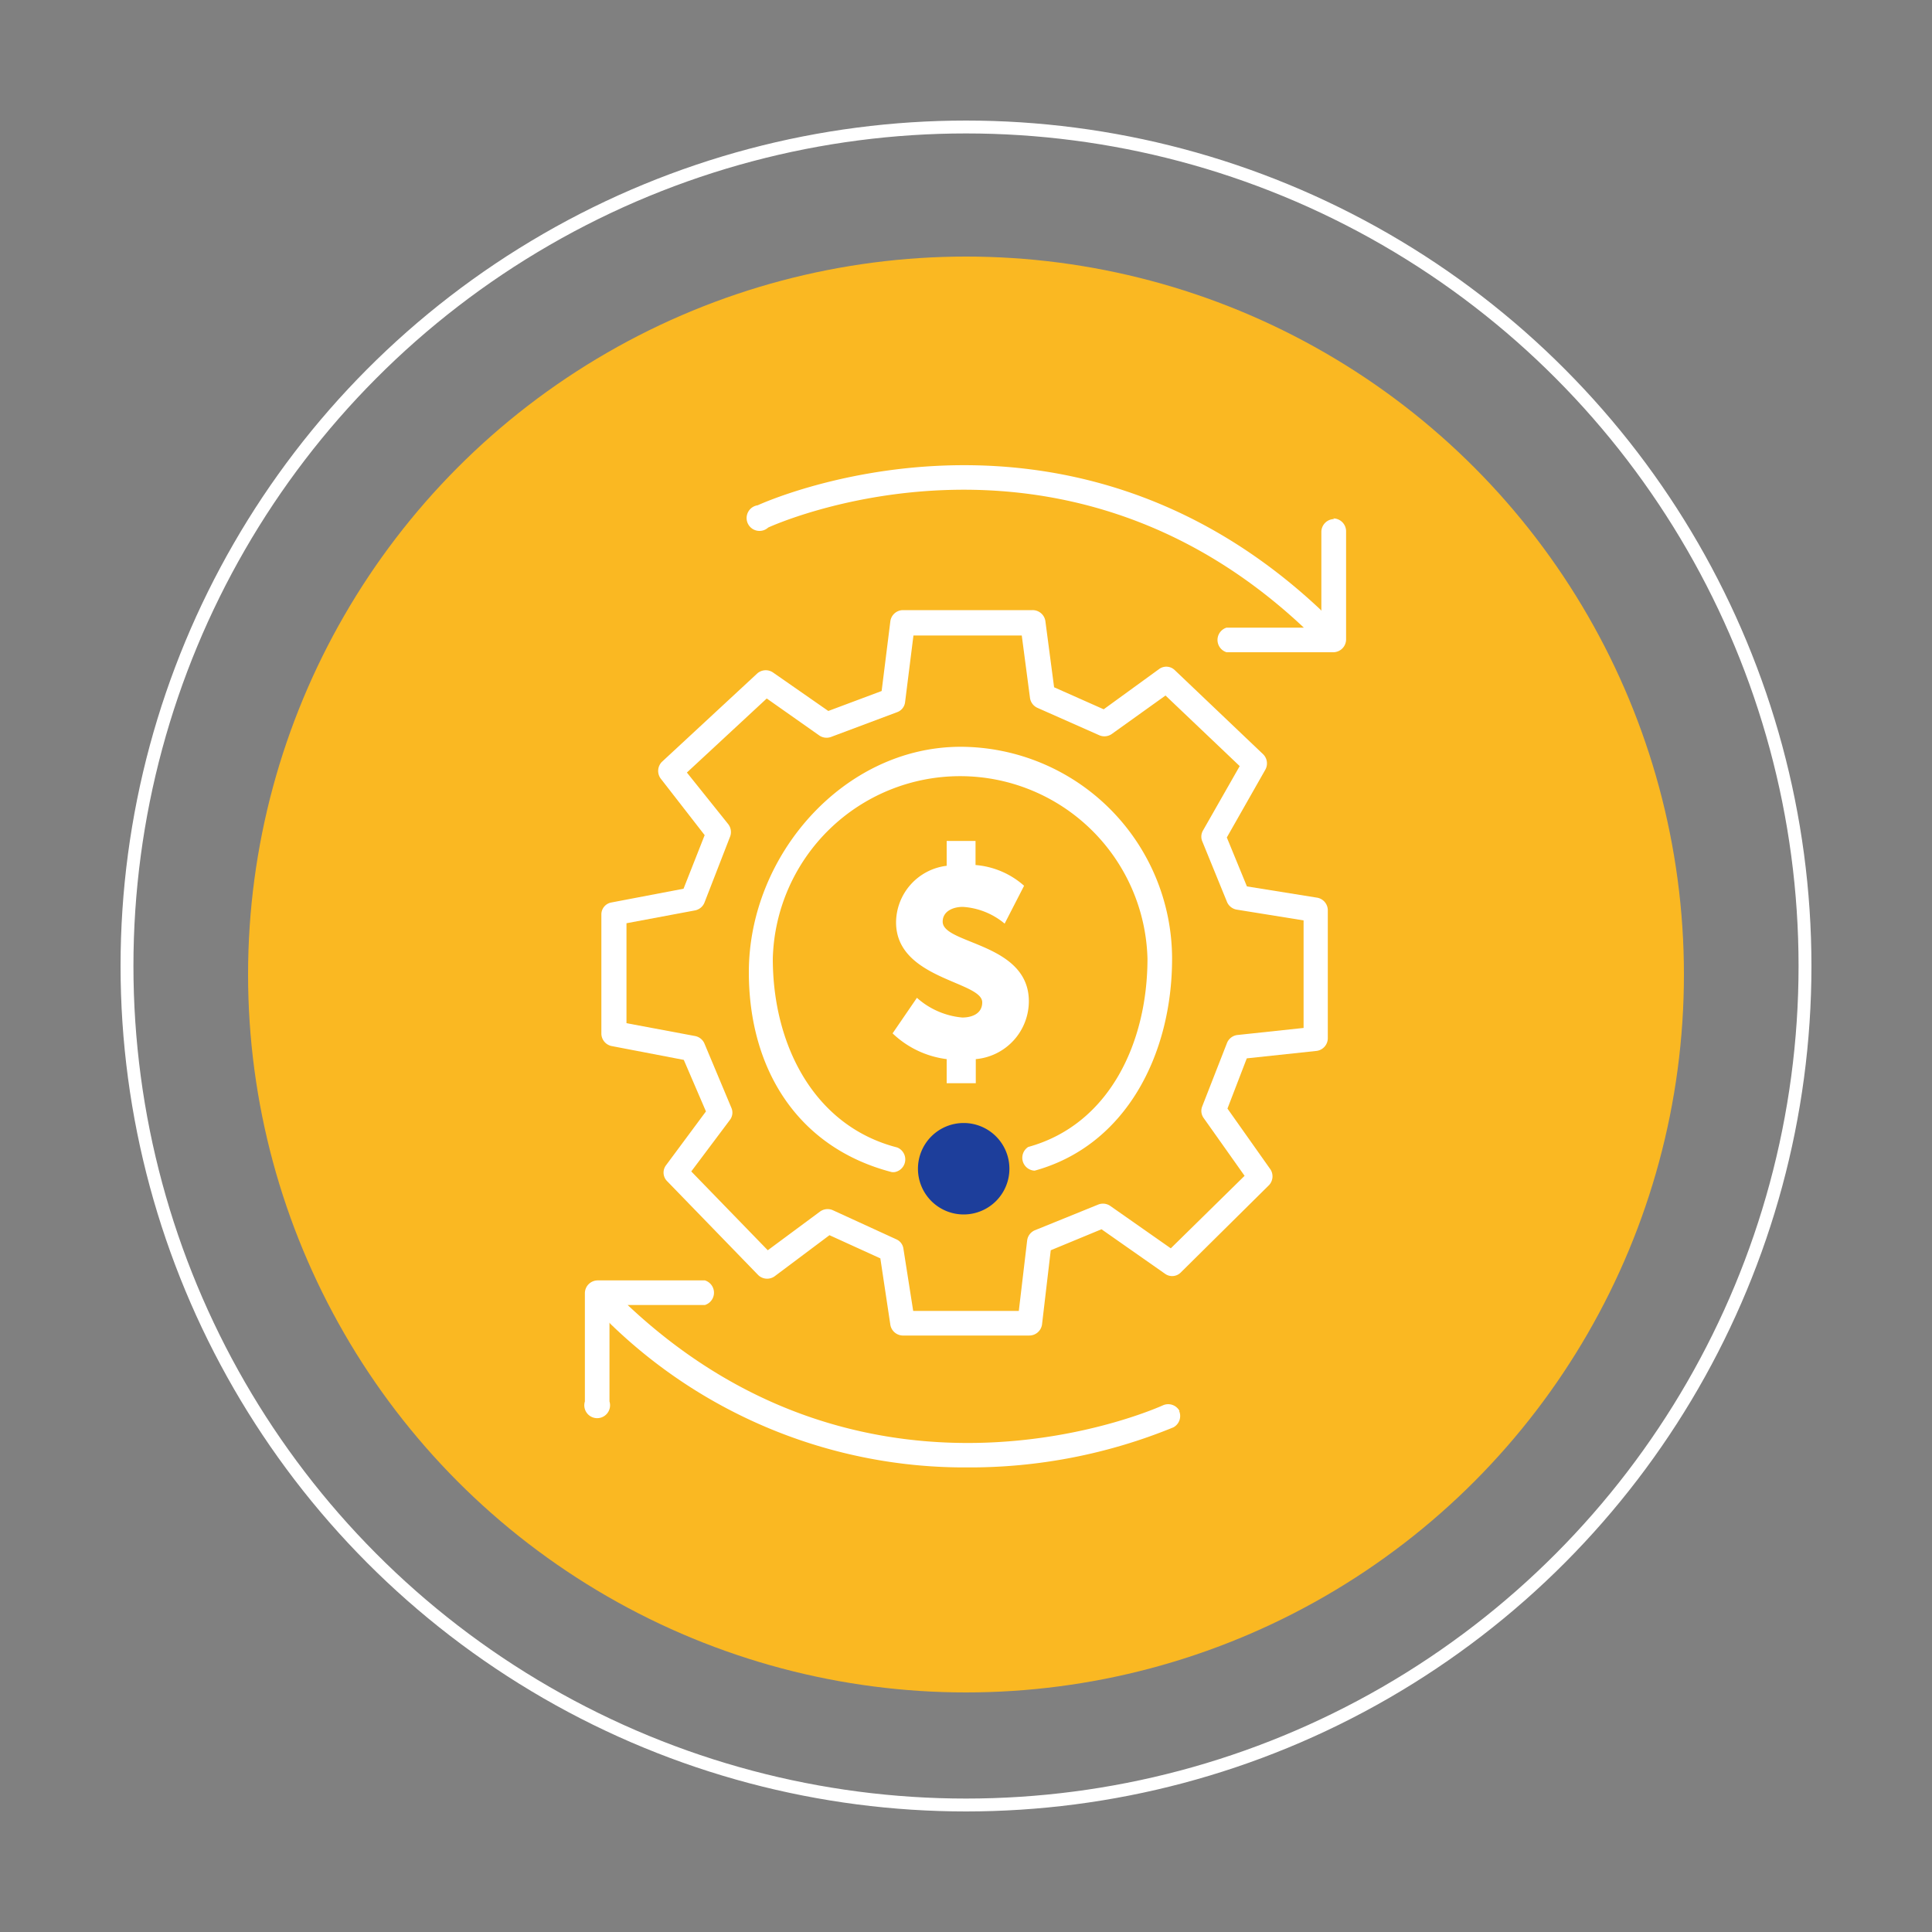 <svg id="Layer_1" data-name="Layer 1" xmlns="http://www.w3.org/2000/svg" xmlns:xlink="http://www.w3.org/1999/xlink" viewBox="0 0 150 150"><rect x="0" y="0" width="150" height="150" fill="#808080" stroke="none"/><defs><style>.cls-1,.cls-5{fill:none;}.cls-2{clip-path:url(#clip-path);}.cls-3{fill:#fab822;}.cls-4{clip-path:url(#clip-path-2);}.cls-5{stroke:#fff;stroke-miterlimit:5;stroke-width:2px;}.cls-6{fill:#fff;}.cls-7{fill:#1d3e9b;}</style><clipPath id="clip-path"><circle class="cls-1" cx="75" cy="75.66" r="55.74"/></clipPath><clipPath id="clip-path-2"><circle class="cls-1" cx="75" cy="75" r="65.64"/></clipPath></defs><g class="cls-2"><rect class="cls-3" x="17.75" y="18.42" width="114.49" height="114.49"/></g><g class="cls-4"><circle class="cls-5" cx="75" cy="75" r="65.64"/></g><path class="cls-6" d="M69.47,91a1,1,0,0,1-.24,0C61.92,89.1,58.14,83,58.14,75.48c0-9.08,7.38-17.5,16.45-17.5A16.47,16.47,0,0,1,91,74.43c0,7.39-3.55,14.5-10.67,16.46a1,1,0,0,1-.5-1.84c6.29-1.73,9.26-8.09,9.26-14.62a14.55,14.55,0,0,0-29.09,0c0,6.68,3.19,13,9.66,14.66A1,1,0,0,1,69.47,91"/><path class="cls-6" d="M71.19,77.47A6.1,6.1,0,0,0,74.71,79c.74,0,1.55-.29,1.55-1.18,0-1.64-6.69-1.79-6.69-6.21a4.46,4.46,0,0,1,3.93-4.39V65.29h2.24v1.87a6.46,6.46,0,0,1,3.77,1.61L78,71.71a5.6,5.6,0,0,0-3.25-1.3c-.74,0-1.56.33-1.56,1.15,0,1.76,6.69,1.63,6.69,6.18a4.52,4.52,0,0,1-4.12,4.49V84.1H73.5V82.23a7.41,7.41,0,0,1-4.2-2Z"/><path class="cls-6" d="M80,103.69H70.07a1,1,0,0,1-.94-.81l-.78-5.18L64.4,95.9l-4.27,3.2a1,1,0,0,1-1.26-.1l-7.08-7.3a.94.94,0,0,1-.08-1.23l3.1-4.18-1.72-4-5.63-1.08a1,1,0,0,1-.77-.94V71a.94.94,0,0,1,.77-.93L53.07,69l1.64-4.16-3.42-4.4a1,1,0,0,1,.1-1.29l7.41-6.87a1,1,0,0,1,1.2-.08l4.31,3,4.14-1.55.68-5.44a1,1,0,0,1,.94-.84H80.16a1,1,0,0,1,1,.83l.68,5.16,3.85,1.71L90,51.94a.94.94,0,0,1,1.21.09l6.87,6.54a1,1,0,0,1,.17,1.17l-3,5.28,1.56,3.8,5.48.88a1,1,0,0,1,.8.94v10a1,1,0,0,1-.85.95l-5.44.58L95.3,86.07l3.35,4.74A1,1,0,0,1,98.54,92L91.67,98.8a.94.94,0,0,1-1.21.1l-4.94-3.46-3.94,1.63-.68,5.78a1,1,0,0,1-1,.84m-9-1.91h8.2l.65-5.49a1,1,0,0,1,.59-.77l4.93-2a1,1,0,0,1,.92.1l4.71,3.3,5.73-5.63-3.18-4.49a.94.94,0,0,1-.11-.9l1.93-4.94a1,1,0,0,1,.78-.6l5.16-.55V71.46L96,70.62a1,1,0,0,1-.73-.58l-1.93-4.73a.94.94,0,0,1,.06-.83l2.85-5L90.49,54l-4.19,3a1,1,0,0,1-.94.09l-4.83-2.14a1,1,0,0,1-.56-.75l-.64-4.86H70.92l-.65,5.18a.94.94,0,0,1-.61.77l-5.15,1.93a1,1,0,0,1-.89-.11l-4.09-2.88-6.2,5.75L56.55,64a1,1,0,0,1,.14.94l-2,5.15a1,1,0,0,1-.71.59l-5.34,1v7.76l5.34,1a1,1,0,0,1,.7.55L56.78,86a.93.93,0,0,1-.11.95l-3,4,5.94,6.12,4.05-3a1,1,0,0,1,1-.11l4.93,2.26a.93.93,0,0,1,.55.72Zm-17.14-32h0Z"/><path class="cls-7" d="M78.37,90.73a3.55,3.55,0,1,1-3.55-3.54,3.55,3.55,0,0,1,3.55,3.54"/><path class="cls-6" d="M91.58,109.55a1,1,0,0,0-1.27-.45c-.22.1-22.43,10.24-41.58-7.78l0,0h6a1,1,0,0,0,0-1.91H46.41a1,1,0,0,0-1,1v8.4a1,1,0,1,0,1.91,0v-6.12l.06.08A39.47,39.47,0,0,0,75.1,113.93a41.68,41.68,0,0,0,16-3.11,1,1,0,0,0,.45-1.27"/><path class="cls-6" d="M103.59,40.3a1,1,0,0,0-1,1v6.12l-.06-.08c-20.12-18.92-43.47-8.22-43.7-8.11a1,1,0,1,0,.81,1.73c.22-.11,22.43-10.24,41.59,7.77l0,0h-6a1,1,0,0,0,0,1.91h8.28a1,1,0,0,0,1-1V41.25a1,1,0,0,0-1-1"/></svg>